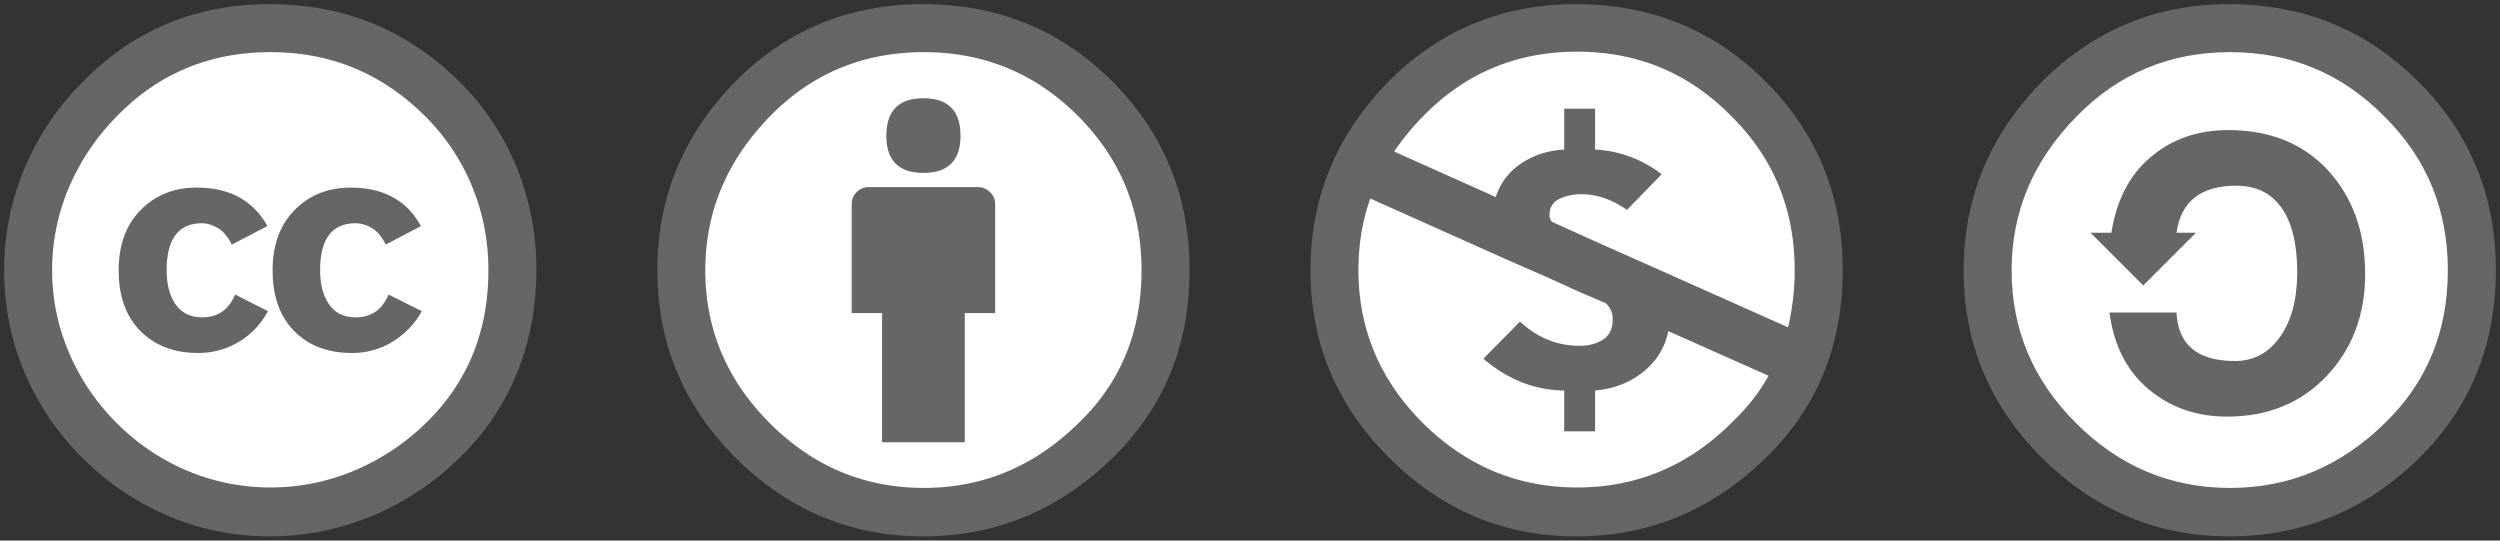 <svg width="111" height="24" viewBox="0 0 111 24" xmlns="http://www.w3.org/2000/svg"><rect x="0" y="0" width="111" height="24" fill="#333333" stroke="none"/><title>cc-by-nc-sa</title><g fill="none" fill-rule="evenodd"><g transform="translate(29)"><ellipse fill="#FFF" cx="12.051" cy="12.113" rx="10.44" ry="10.44"/><path d="M11.979.185c3.319 0 6.118 1.139 8.397 3.418 2.292 2.293 3.44 5.092 3.44 8.397 0 3.32-1.126 6.083-3.377 8.291-2.391 2.35-5.211 3.524-8.46 3.524-3.194 0-5.964-1.16-8.313-3.481C1.346 18.013.185 15.235.185 12c0-3.235 1.16-6.034 3.481-8.397C5.945 1.323 8.716.185 11.98.185zm.042 2.13c-2.686 0-4.958.943-6.815 2.828C3.28 7.113 2.316 9.398 2.316 12c0 2.617.956 4.882 2.868 6.793 1.913 1.914 4.192 2.87 6.836 2.87 2.63 0 4.924-.963 6.879-2.89 1.857-1.787 2.785-4.044 2.785-6.773 0-2.687-.943-4.972-2.827-6.857-1.885-1.885-4.163-2.827-6.836-2.827zm3.165 6.752V13.9h-1.35v5.738h-3.671V13.9h-1.35V9.067c0-.211.073-.39.22-.538a.735.735 0 0 1 .539-.221h4.853c.197 0 .373.074.527.221a.719.719 0 0 1 .232.538zM10.354 6.03c0-1.11.548-1.667 1.646-1.667 1.098 0 1.646.556 1.646 1.667 0 1.097-.549 1.646-1.646 1.646s-1.646-.549-1.646-1.646z" fill="#666"/></g><ellipse fill="#FFF" cx="12.105" cy="12" rx="10.647" ry="10.647"/><path d="M11.978.185c3.305 0 6.12 1.153 8.44 3.46a11.363 11.363 0 0 1 2.532 3.808A12.03 12.03 0 0 1 23.815 12c0 1.618-.285 3.133-.854 4.546a10.847 10.847 0 0 1-2.521 3.745 12.142 12.142 0 0 1-3.925 2.617 11.762 11.762 0 0 1-4.536.907c-1.561 0-3.056-.298-4.484-.897a11.885 11.885 0 0 1-3.84-2.594 11.768 11.768 0 0 1-2.584-3.83A11.587 11.587 0 0 1 .185 12c0-1.561.298-3.063.896-4.505a11.864 11.864 0 0 1 2.606-3.871C5.937 1.33 8.7.184 11.978.184zm.043 2.13c-2.7 0-4.972.943-6.815 2.828-.929.943-1.643 2-2.142 3.175A9.306 9.306 0 0 0 2.315 12c0 1.266.25 2.487.75 3.66a9.788 9.788 0 0 0 2.14 3.145 9.737 9.737 0 0 0 3.145 2.11 9.472 9.472 0 0 0 3.671.728 9.537 9.537 0 0 0 3.682-.738 10.205 10.205 0 0 0 3.217-2.131c1.843-1.8 2.764-4.058 2.764-6.773a9.71 9.71 0 0 0-.718-3.714 9.447 9.447 0 0 0-2.087-3.123c-1.9-1.899-4.185-2.848-6.858-2.848zm-.148 7.723l-1.583.823c-.169-.35-.376-.597-.622-.738-.246-.14-.475-.211-.686-.211-1.055 0-1.583.696-1.583 2.089 0 .633.134 1.138.401 1.518.267.38.661.57 1.182.57.69 0 1.174-.337 1.456-1.012l1.456.738a3.471 3.471 0 0 1-3.102 1.857c-1.055 0-1.906-.323-2.553-.97-.647-.648-.97-1.548-.97-2.7 0-1.126.327-2.02.98-2.68.655-.661 1.48-.992 2.48-.992 1.463 0 2.51.569 3.144 1.708zm6.815 0l-1.562.823c-.168-.35-.376-.597-.622-.738a1.435 1.435 0 0 0-.707-.211c-1.055 0-1.583.696-1.583 2.089 0 .633.134 1.138.401 1.518.267.38.66.57 1.182.57.689 0 1.174-.337 1.455-1.012l1.477.738a3.627 3.627 0 0 1-1.307 1.361 3.41 3.41 0 0 1-1.794.496c-1.069 0-1.923-.323-2.562-.97-.641-.648-.961-1.548-.961-2.7 0-1.126.327-2.02.981-2.68.654-.661 1.48-.992 2.479-.992 1.463 0 2.504.569 3.123 1.708z" fill="#666"/><g transform="translate(58)"><ellipse fill="#FFF" cx="11.989" cy="12.087" rx="10.882" ry="10.882"/><path d="M11.979.185c3.319 0 6.118 1.139 8.397 3.417 2.292 2.28 3.44 5.078 3.44 8.398 0 3.32-1.126 6.083-3.377 8.292-2.391 2.35-5.212 3.523-8.46 3.523-3.208 0-5.978-1.167-8.313-3.502C1.346 17.992.185 15.222.185 12c0-3.235 1.16-6.034 3.481-8.397C5.945 1.324 8.716.185 11.98.185zm-9.136 8.63c-.351.97-.528 2.032-.528 3.185 0 2.617.957 4.882 2.87 6.794 1.926 1.9 4.205 2.849 6.835 2.849 2.66 0 4.951-.963 6.88-2.89.688-.662 1.23-1.351 1.623-2.07l-4.451-1.982a3.045 3.045 0 0 1-1.13 1.824c-.598.471-1.304.743-2.12.813v1.814H11.45v-1.814c-1.309-.014-2.505-.485-3.587-1.413l1.624-1.646c.774.717 1.653 1.075 2.638 1.075.408 0 .756-.09 1.045-.274.288-.182.433-.484.433-.907a.904.904 0 0 0-.317-.717l-1.14-.486-1.392-.633-1.878-.823-6.034-2.7zm9.178-6.52c-2.686 0-4.958.949-6.815 2.848-.464.464-.9.991-1.308 1.583L8.413 8.75a2.768 2.768 0 0 1 1.119-1.487c.548-.373 1.188-.58 1.92-.623V4.826h1.371v1.815a5.225 5.225 0 0 1 2.954 1.097l-1.54 1.582c-.662-.464-1.336-.696-2.026-.696-.366 0-.692.071-.98.211-.289.141-.433.38-.433.718 0 .098.035.197.105.295l1.498.676 1.034.464 1.9.844 6.053 2.7c.198-.83.296-1.674.296-2.532 0-2.715-.942-5-2.827-6.857-1.87-1.9-4.15-2.849-6.836-2.849z" fill="#666"/></g><g transform="translate(87)"><ellipse fill="#FFF" cx="11.795" cy="12.048" rx="10.746" ry="10.746"/><path d="M11.979.185c3.305 0 6.104 1.146 8.397 3.439 2.292 2.279 3.44 5.07 3.44 8.376 0 3.306-1.126 6.076-3.377 8.313-2.377 2.335-5.198 3.502-8.46 3.502-3.194 0-5.964-1.16-8.313-3.481C1.346 18.014.185 15.236.185 12c0-3.22 1.16-6.013 3.481-8.376C5.96 1.331 8.73.184 11.98.184zm.042 2.13c-2.686 0-4.958.95-6.815 2.85C3.28 7.12 2.316 9.397 2.316 12c0 2.63.956 4.895 2.868 6.794 1.913 1.913 4.192 2.87 6.836 2.87 2.63 0 4.924-.964 6.879-2.891 1.857-1.8 2.785-4.058 2.785-6.773 0-2.7-.943-4.98-2.827-6.836-1.87-1.9-4.15-2.848-6.836-2.848zm-5.275 8.018c.225-1.449.808-2.57 1.751-3.365.942-.795 2.088-1.192 3.44-1.192 1.855 0 3.333.598 4.43 1.793 1.097 1.195 1.646 2.729 1.646 4.6 0 1.814-.57 3.322-1.709 4.525-1.14 1.202-2.616 1.804-4.431 1.804-1.337 0-2.49-.4-3.46-1.203-.971-.802-1.555-1.94-1.752-3.418h2.976c.07 1.435.935 2.152 2.595 2.152.83 0 1.498-.358 2.004-1.076.507-.717.76-1.674.76-2.869 0-1.252-.232-2.204-.695-2.859-.465-.654-1.132-.98-2.005-.98-1.576 0-2.462.695-2.659 2.088h.865l-2.341 2.342-2.342-2.342h.927z" fill="#666"/></g></g></svg>